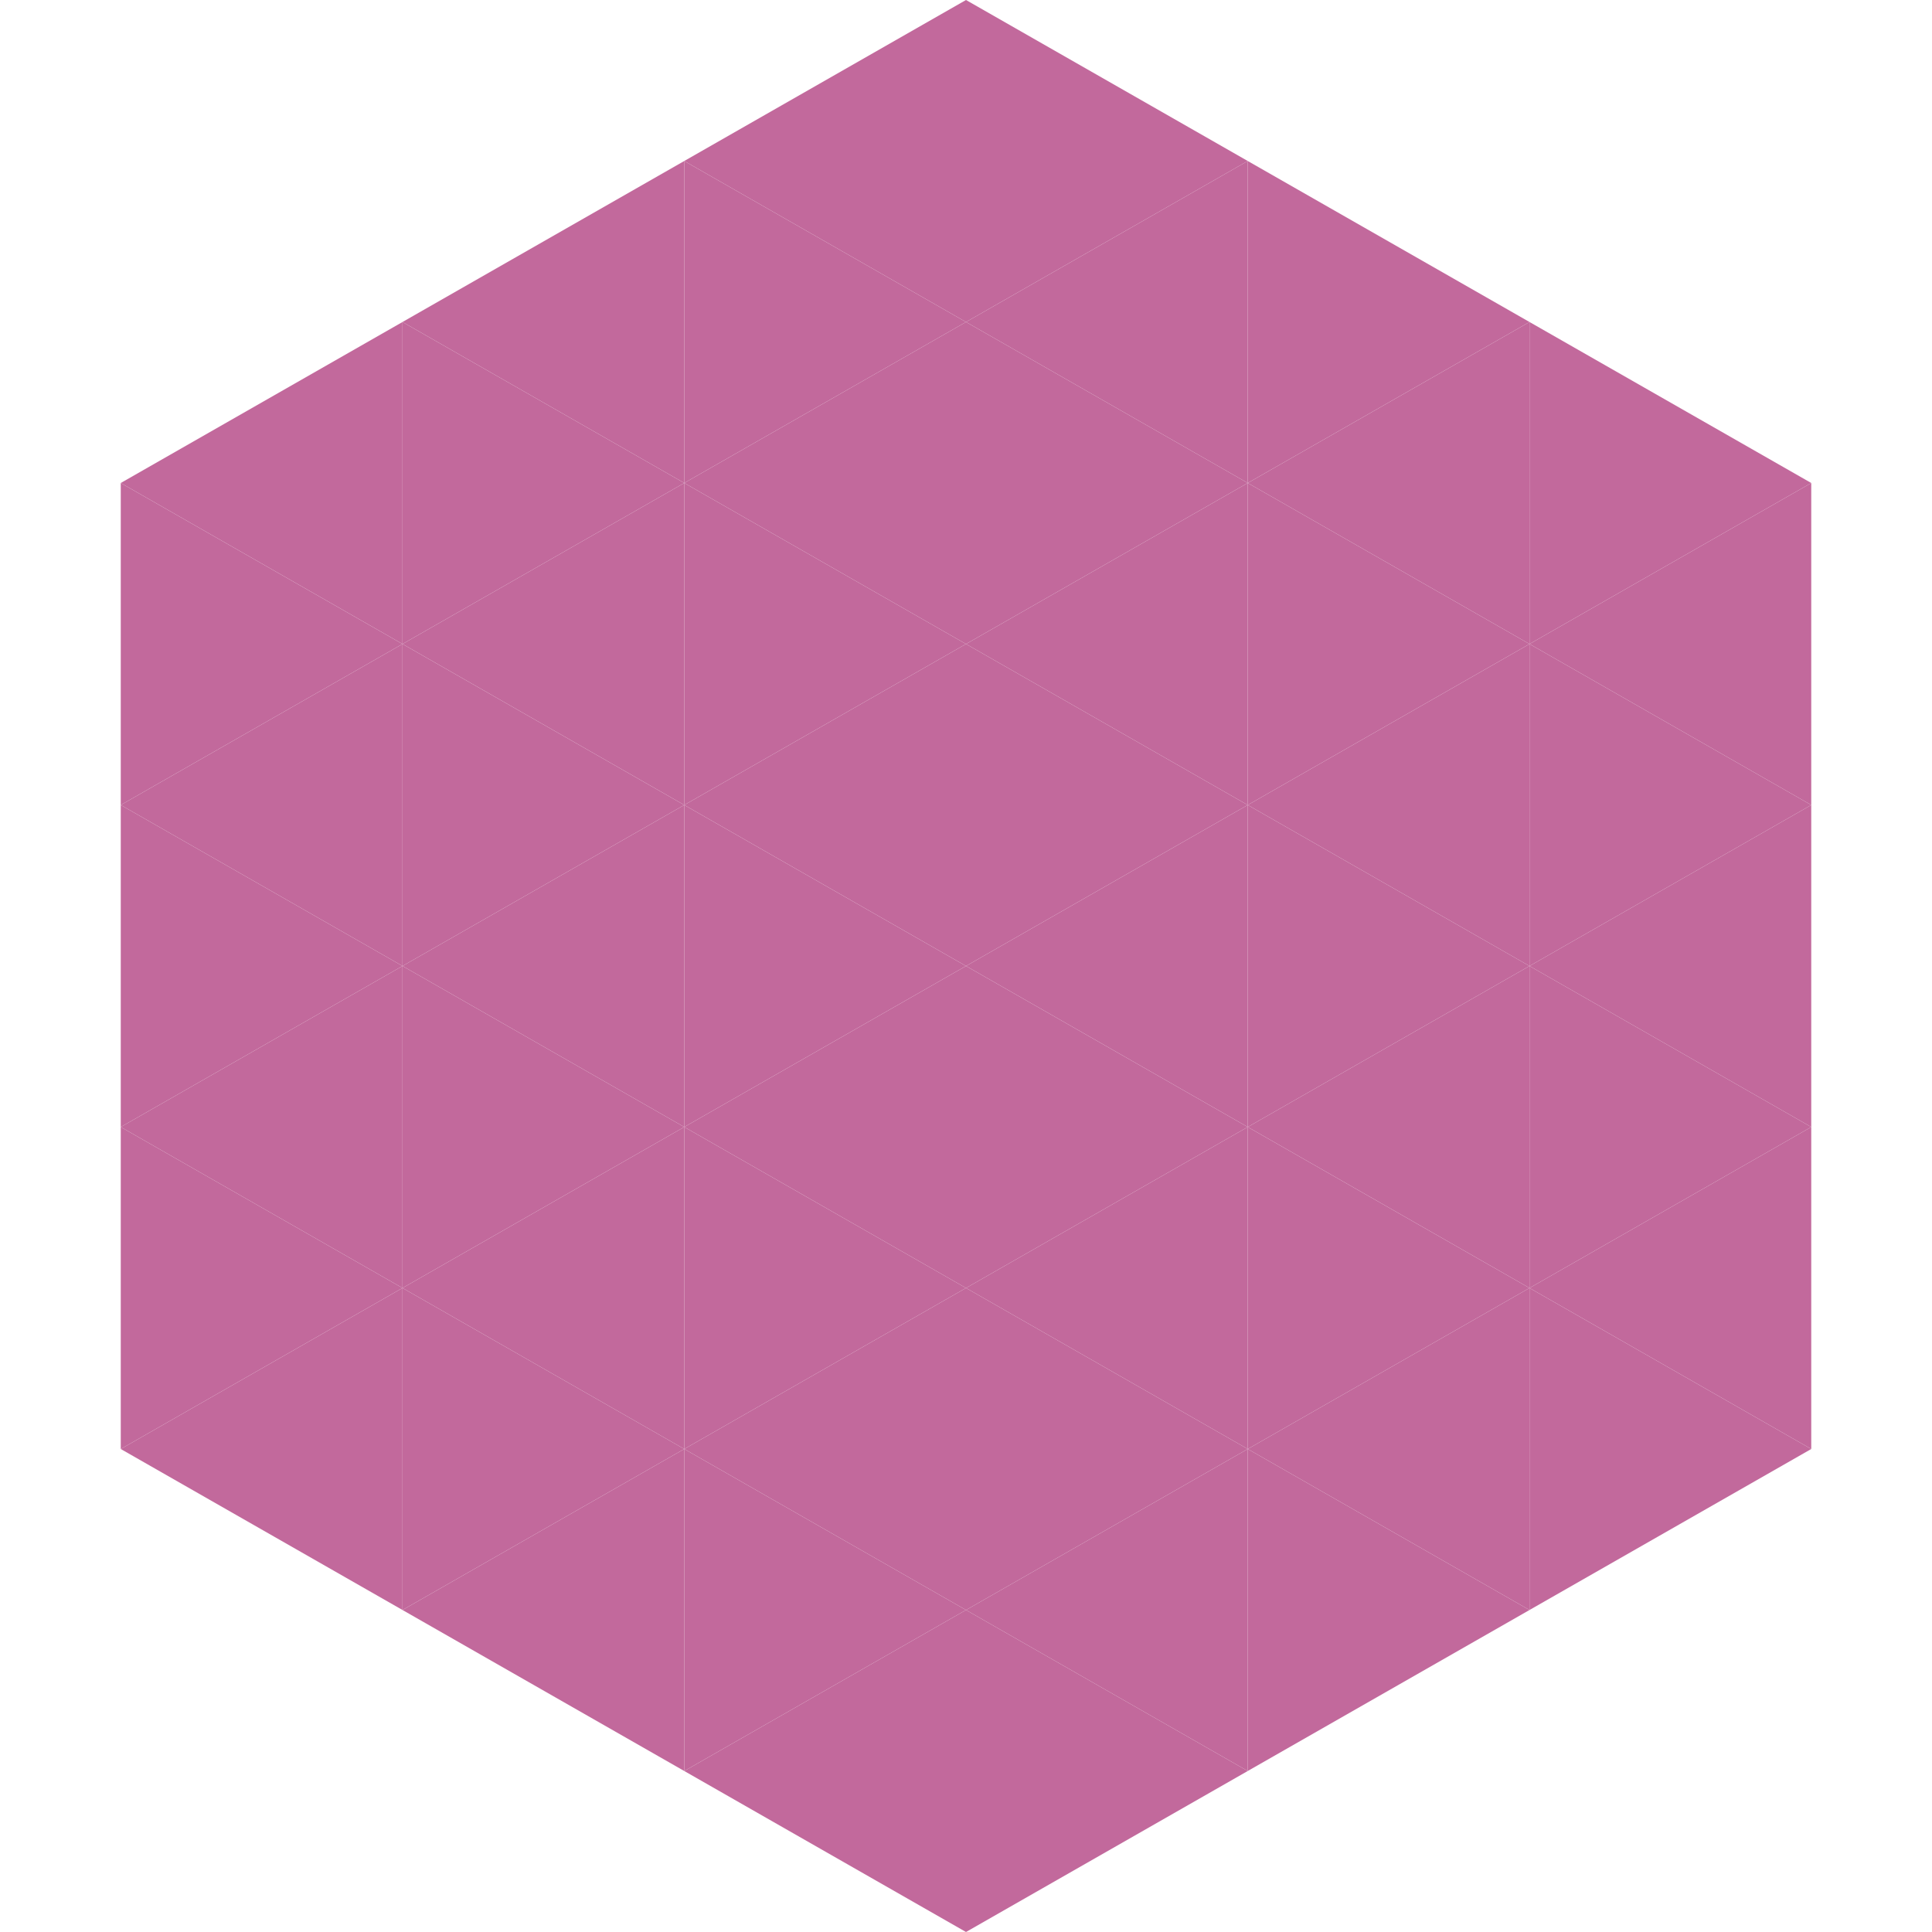 <?xml version="1.0"?>
<!-- Generated by SVGo -->
<svg width="240" height="240"
     xmlns="http://www.w3.org/2000/svg"
     xmlns:xlink="http://www.w3.org/1999/xlink">
<polygon points="50,40 15,60 50,80" style="fill:rgb(194,105,156)" />
<polygon points="190,40 225,60 190,80" style="fill:rgb(194,105,156)" />
<polygon points="15,60 50,80 15,100" style="fill:rgb(194,105,156)" />
<polygon points="225,60 190,80 225,100" style="fill:rgb(194,105,156)" />
<polygon points="50,80 15,100 50,120" style="fill:rgb(194,105,156)" />
<polygon points="190,80 225,100 190,120" style="fill:rgb(194,105,156)" />
<polygon points="15,100 50,120 15,140" style="fill:rgb(194,105,156)" />
<polygon points="225,100 190,120 225,140" style="fill:rgb(194,105,156)" />
<polygon points="50,120 15,140 50,160" style="fill:rgb(194,105,156)" />
<polygon points="190,120 225,140 190,160" style="fill:rgb(194,105,156)" />
<polygon points="15,140 50,160 15,180" style="fill:rgb(194,105,156)" />
<polygon points="225,140 190,160 225,180" style="fill:rgb(194,105,156)" />
<polygon points="50,160 15,180 50,200" style="fill:rgb(194,105,156)" />
<polygon points="190,160 225,180 190,200" style="fill:rgb(194,105,156)" />
<polygon points="15,180 50,200 15,220" style="fill:rgb(255,255,255); fill-opacity:0" />
<polygon points="225,180 190,200 225,220" style="fill:rgb(255,255,255); fill-opacity:0" />
<polygon points="50,0 85,20 50,40" style="fill:rgb(255,255,255); fill-opacity:0" />
<polygon points="190,0 155,20 190,40" style="fill:rgb(255,255,255); fill-opacity:0" />
<polygon points="85,20 50,40 85,60" style="fill:rgb(194,105,156)" />
<polygon points="155,20 190,40 155,60" style="fill:rgb(194,105,156)" />
<polygon points="50,40 85,60 50,80" style="fill:rgb(194,105,156)" />
<polygon points="190,40 155,60 190,80" style="fill:rgb(194,105,156)" />
<polygon points="85,60 50,80 85,100" style="fill:rgb(194,105,156)" />
<polygon points="155,60 190,80 155,100" style="fill:rgb(194,105,156)" />
<polygon points="50,80 85,100 50,120" style="fill:rgb(194,105,156)" />
<polygon points="190,80 155,100 190,120" style="fill:rgb(194,105,156)" />
<polygon points="85,100 50,120 85,140" style="fill:rgb(194,105,156)" />
<polygon points="155,100 190,120 155,140" style="fill:rgb(194,105,156)" />
<polygon points="50,120 85,140 50,160" style="fill:rgb(194,105,156)" />
<polygon points="190,120 155,140 190,160" style="fill:rgb(194,105,156)" />
<polygon points="85,140 50,160 85,180" style="fill:rgb(194,105,156)" />
<polygon points="155,140 190,160 155,180" style="fill:rgb(194,105,156)" />
<polygon points="50,160 85,180 50,200" style="fill:rgb(194,105,156)" />
<polygon points="190,160 155,180 190,200" style="fill:rgb(194,105,156)" />
<polygon points="85,180 50,200 85,220" style="fill:rgb(194,105,156)" />
<polygon points="155,180 190,200 155,220" style="fill:rgb(194,105,156)" />
<polygon points="120,0 85,20 120,40" style="fill:rgb(194,105,156)" />
<polygon points="120,0 155,20 120,40" style="fill:rgb(194,105,156)" />
<polygon points="85,20 120,40 85,60" style="fill:rgb(194,105,156)" />
<polygon points="155,20 120,40 155,60" style="fill:rgb(194,105,156)" />
<polygon points="120,40 85,60 120,80" style="fill:rgb(194,105,156)" />
<polygon points="120,40 155,60 120,80" style="fill:rgb(194,105,156)" />
<polygon points="85,60 120,80 85,100" style="fill:rgb(194,105,156)" />
<polygon points="155,60 120,80 155,100" style="fill:rgb(194,105,156)" />
<polygon points="120,80 85,100 120,120" style="fill:rgb(194,105,156)" />
<polygon points="120,80 155,100 120,120" style="fill:rgb(194,105,156)" />
<polygon points="85,100 120,120 85,140" style="fill:rgb(194,105,156)" />
<polygon points="155,100 120,120 155,140" style="fill:rgb(194,105,156)" />
<polygon points="120,120 85,140 120,160" style="fill:rgb(194,105,156)" />
<polygon points="120,120 155,140 120,160" style="fill:rgb(194,105,156)" />
<polygon points="85,140 120,160 85,180" style="fill:rgb(194,105,156)" />
<polygon points="155,140 120,160 155,180" style="fill:rgb(194,105,156)" />
<polygon points="120,160 85,180 120,200" style="fill:rgb(194,105,156)" />
<polygon points="120,160 155,180 120,200" style="fill:rgb(194,105,156)" />
<polygon points="85,180 120,200 85,220" style="fill:rgb(194,105,156)" />
<polygon points="155,180 120,200 155,220" style="fill:rgb(194,105,156)" />
<polygon points="120,200 85,220 120,240" style="fill:rgb(194,105,156)" />
<polygon points="120,200 155,220 120,240" style="fill:rgb(194,105,156)" />
<polygon points="85,220 120,240 85,260" style="fill:rgb(255,255,255); fill-opacity:0" />
<polygon points="155,220 120,240 155,260" style="fill:rgb(255,255,255); fill-opacity:0" />
</svg>
